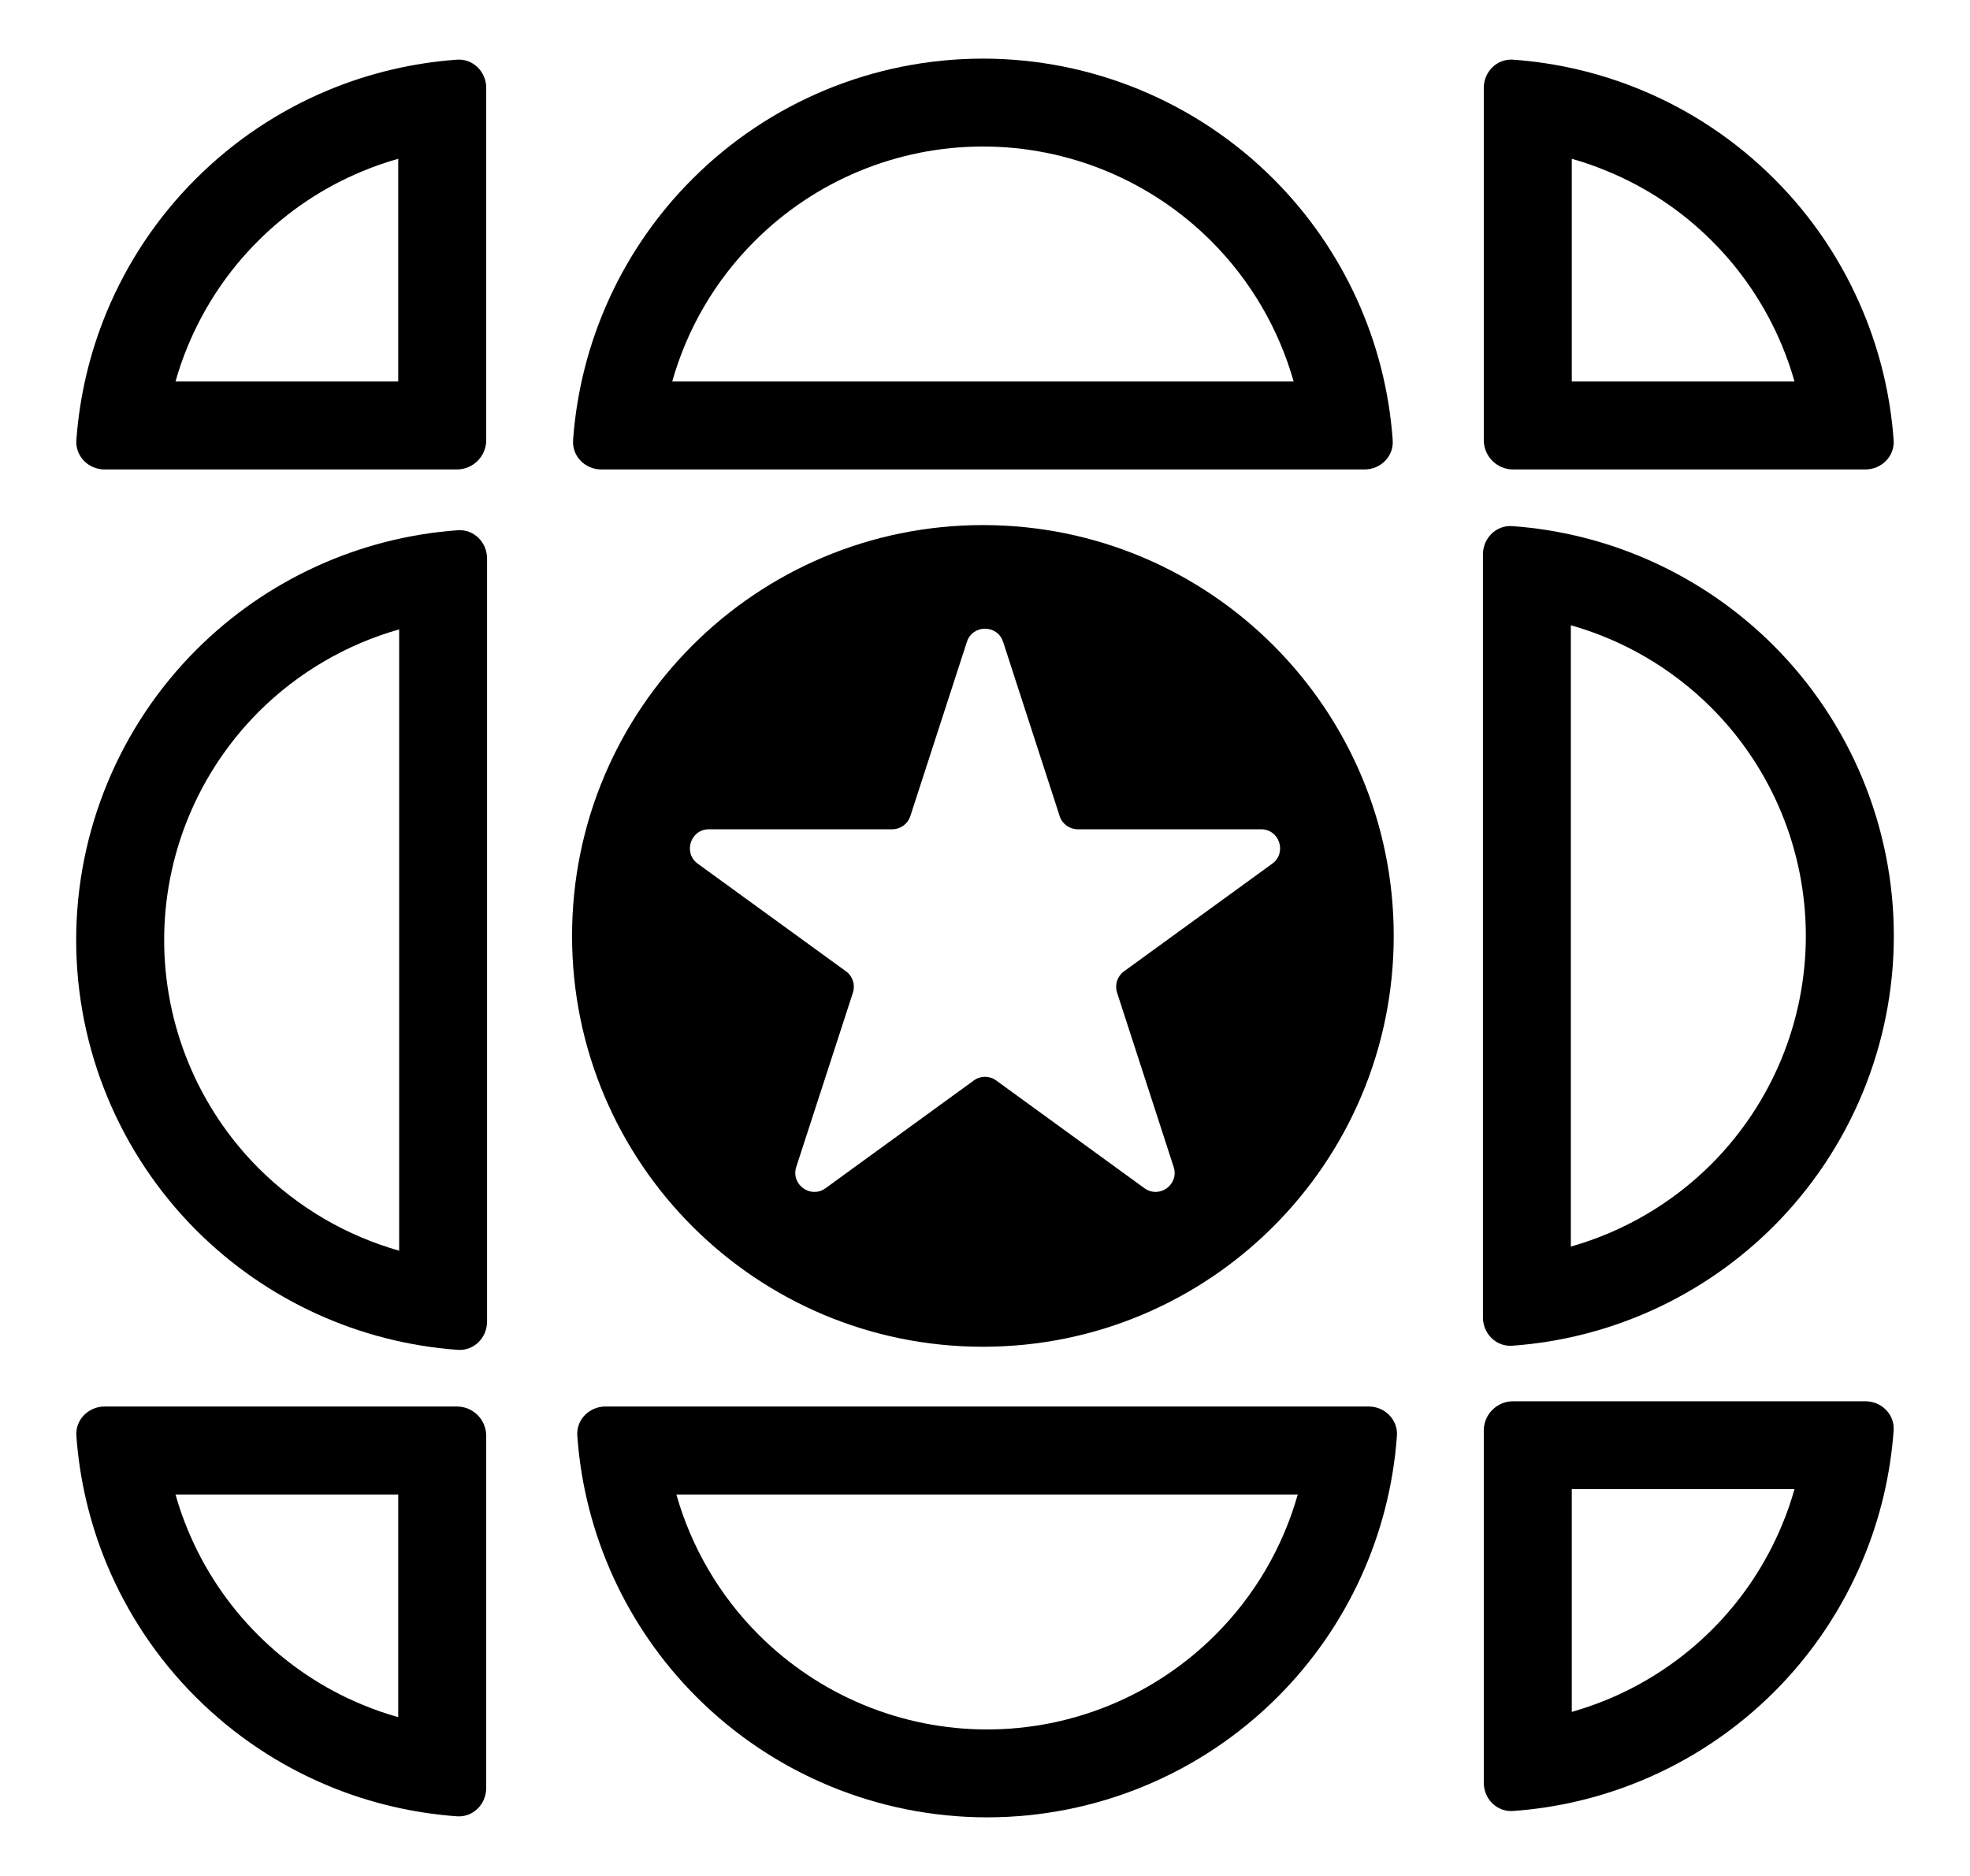 <svg viewBox="0 0 21 20" fill="none" xmlns="http://www.w3.org/2000/svg">
  <g>
    <path
      fill-rule="evenodd"
      clip-rule="evenodd"
      d="M13.79 4.067C13.631 3.506 13.331 2.99 12.912 2.571C12.266 1.925 11.391 1.562 10.478 1.562C9.565 1.562 8.689 1.925 8.044 2.571C7.624 2.99 7.324 3.506 7.166 4.067L13.79 4.067ZM14.846 4.692C14.859 4.865 14.718 5.005 14.545 5.005L6.411 5.005C6.238 5.005 6.097 4.865 6.109 4.692C6.184 3.645 6.633 2.655 7.381 1.908C8.202 1.086 9.316 0.625 10.478 0.625C11.639 0.625 12.753 1.086 13.575 1.908C14.322 2.655 14.772 3.645 14.846 4.692Z"
      fill="currentColor"
    />
    <path
      fill-rule="evenodd"
      clip-rule="evenodd"
      d="M7.21 15.933C7.369 16.494 7.669 17.01 8.088 17.429C8.734 18.075 9.609 18.438 10.522 18.438C11.435 18.438 12.311 18.075 12.956 17.429C13.376 17.01 13.675 16.494 13.834 15.933L7.21 15.933ZM6.154 15.308C6.141 15.135 6.282 14.995 6.455 14.995L14.589 14.995C14.762 14.995 14.903 15.135 14.891 15.308C14.816 16.355 14.367 17.345 13.619 18.092C12.798 18.914 11.684 19.375 10.522 19.375C9.361 19.375 8.247 18.914 7.425 18.092C6.678 17.345 6.228 16.355 6.154 15.308Z"
      fill="currentColor"
    />
    <path
      fill-rule="evenodd"
      clip-rule="evenodd"
      d="M16.745 13.29C17.306 13.131 17.822 12.831 18.242 12.412C18.887 11.766 19.25 10.891 19.25 9.978C19.25 9.065 18.887 8.189 18.242 7.544C17.822 7.125 17.306 6.825 16.745 6.666L16.745 13.29ZM16.12 14.347C15.948 14.359 15.808 14.218 15.808 14.045L15.808 5.911C15.808 5.738 15.948 5.597 16.12 5.609C17.168 5.684 18.157 6.134 18.905 6.881C19.726 7.702 20.188 8.816 20.188 9.978C20.188 11.139 19.726 12.254 18.905 13.075C18.157 13.822 17.168 14.272 16.12 14.347Z"
      fill="currentColor"
    />
    <path
      fill-rule="evenodd"
      clip-rule="evenodd"
      d="M4.255 6.71C3.694 6.869 3.178 7.169 2.758 7.588C2.113 8.234 1.75 9.109 1.75 10.022C1.75 10.935 2.113 11.81 2.758 12.456C3.178 12.875 3.694 13.175 4.255 13.334L4.255 6.71ZM4.88 5.653C5.052 5.641 5.192 5.782 5.192 5.955L5.192 14.089C5.192 14.262 5.052 14.403 4.88 14.391C3.833 14.316 2.843 13.866 2.095 13.119C1.274 12.298 0.812 11.184 0.812 10.022C0.812 8.86 1.274 7.746 2.095 6.925C2.843 6.178 3.833 5.728 4.88 5.653Z"
      fill="currentColor"
    />
    <path
      fill-rule="evenodd"
      clip-rule="evenodd"
      d="M19.129 4.067C19.093 3.938 19.049 3.812 18.997 3.687C18.824 3.27 18.571 2.89 18.251 2.571C17.932 2.251 17.552 1.997 17.134 1.825C17.01 1.773 16.884 1.729 16.755 1.693V4.067H19.129ZM20.186 4.692C20.198 4.865 20.057 5.005 19.884 5.005H16.13C15.957 5.005 15.817 4.865 15.817 4.692L15.817 0.937C15.817 0.765 15.957 0.624 16.13 0.636C16.598 0.67 17.058 0.778 17.493 0.958C18.025 1.178 18.507 1.501 18.914 1.908C19.321 2.314 19.643 2.797 19.863 3.329C20.044 3.764 20.152 4.224 20.186 4.692Z"
      fill="currentColor"
    />
    <path
      fill-rule="evenodd"
      clip-rule="evenodd"
      d="M1.871 15.933C1.907 16.062 1.951 16.188 2.003 16.313C2.176 16.73 2.429 17.11 2.749 17.429C3.068 17.749 3.448 18.003 3.865 18.175C3.99 18.227 4.116 18.271 4.245 18.307L4.245 15.933L1.871 15.933ZM0.814 15.308C0.802 15.135 0.943 14.995 1.116 14.995L4.87 14.995C5.043 14.995 5.183 15.135 5.183 15.308L5.183 19.062C5.183 19.235 5.043 19.376 4.871 19.364C4.402 19.33 3.942 19.222 3.507 19.042C2.975 18.822 2.493 18.499 2.086 18.092C1.679 17.686 1.357 17.203 1.136 16.671C0.956 16.236 0.848 15.776 0.814 15.308Z"
      fill="currentColor"
    />
    <path
      fill-rule="evenodd"
      clip-rule="evenodd"
      d="M1.871 4.067C1.907 3.938 1.951 3.812 2.003 3.687C2.176 3.27 2.429 2.89 2.749 2.571C3.068 2.251 3.448 1.997 3.865 1.825C3.99 1.773 4.116 1.729 4.245 1.693V4.067H1.871ZM0.814 4.692C0.802 4.865 0.943 5.005 1.116 5.005H4.87C5.043 5.005 5.183 4.865 5.183 4.692L5.183 0.937C5.183 0.765 5.043 0.624 4.871 0.636C4.402 0.67 3.942 0.778 3.507 0.958C2.975 1.178 2.493 1.501 2.086 1.908C1.679 2.314 1.357 2.797 1.136 3.329C0.956 3.764 0.848 4.224 0.814 4.692Z"
      fill="currentColor"
    />
    <path
      fill-rule="evenodd"
      clip-rule="evenodd"
      d="M19.129 15.876C19.093 16.005 19.049 16.132 18.997 16.256C18.824 16.674 18.571 17.053 18.251 17.373C17.932 17.692 17.552 17.946 17.134 18.119C17.01 18.17 16.884 18.214 16.755 18.251L16.755 15.876L19.129 15.876ZM20.186 15.251C20.198 15.079 20.057 14.939 19.884 14.939L16.13 14.939C15.957 14.939 15.817 15.079 15.817 15.251L15.817 19.006C15.817 19.179 15.957 19.32 16.13 19.307C16.598 19.274 17.058 19.165 17.493 18.985C18.025 18.765 18.507 18.442 18.914 18.036C19.321 17.629 19.643 17.146 19.863 16.615C20.044 16.18 20.152 15.719 20.186 15.251Z"
      fill="currentColor"
    />
    <path
      fill-rule="evenodd"
      clip-rule="evenodd"
      d="M10.478 14.358C12.897 14.358 14.857 12.397 14.857 9.978C14.857 7.559 12.897 5.598 10.478 5.598C8.059 5.598 6.098 7.559 6.098 9.978C6.098 12.397 8.059 14.358 10.478 14.358ZM10.693 6.843C10.632 6.656 10.368 6.656 10.307 6.843L9.704 8.701C9.676 8.785 9.599 8.841 9.511 8.841H7.557C7.361 8.841 7.279 9.092 7.438 9.208L9.019 10.356C9.09 10.408 9.119 10.499 9.092 10.583L8.488 12.441C8.428 12.628 8.641 12.783 8.8 12.668L10.381 11.519C10.452 11.467 10.548 11.467 10.619 11.519L12.2 12.668C12.359 12.783 12.572 12.628 12.511 12.441L11.908 10.583C11.881 10.499 11.91 10.408 11.981 10.356L13.562 9.208C13.721 9.092 13.639 8.841 13.443 8.841H11.489C11.401 8.841 11.323 8.785 11.296 8.701L10.693 6.843Z"
      fill="currentColor"
    />
  </g>
</svg>
